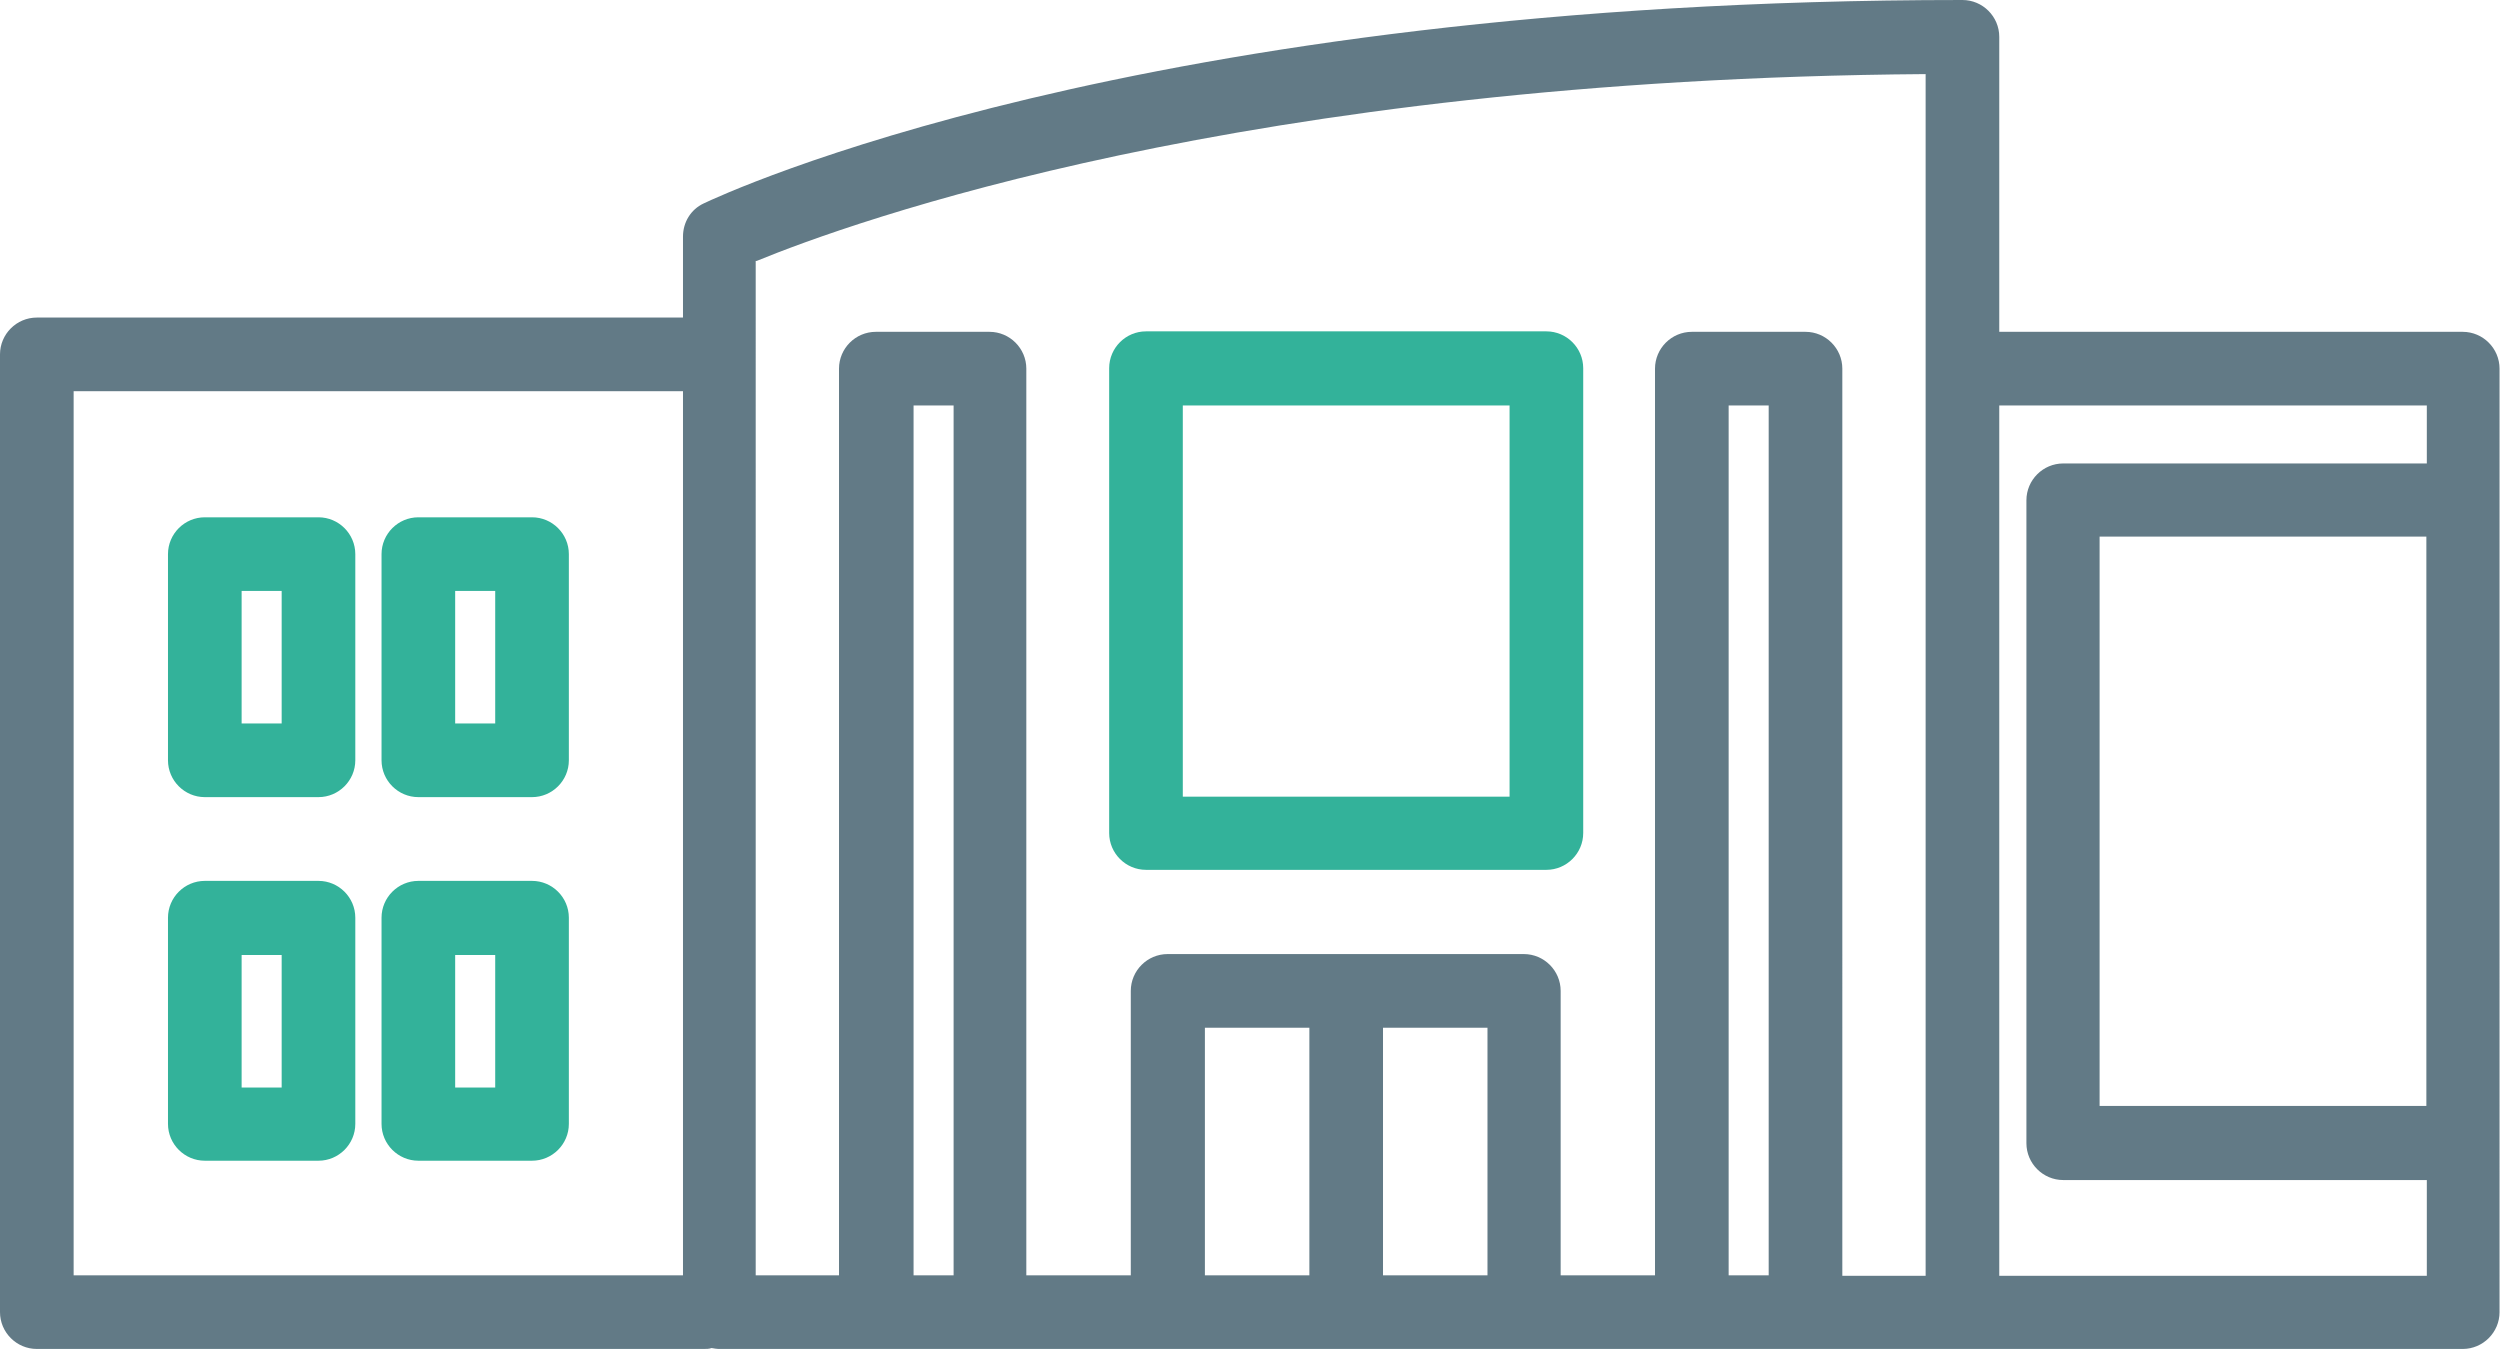 <?xml version="1.0" encoding="UTF-8"?><svg id="_レイヤー_2" xmlns="http://www.w3.org/2000/svg" viewBox="0 0 54.32 29.31"><defs><style>.cls-1{fill:none;}.cls-1,.cls-2,.cls-3{stroke-width:0px;}.cls-2{fill:#627a86;}.cls-3{fill:#33b29a;}</style></defs><g id="_レイヤー_1-2"><path class="cls-1" d="M18.25,8.01c0-.44.36-.8.8-.8h2.47c.44,0,.8.36.8.8v19.7h2.27v-6.18c0-.44.36-.8.8-.8h7.74c.44,0,.8.36.8.8v6.18h2.05V8.01c0-.44.36-.8.8-.8h2.47c.44,0,.8.36.8.8v19.7h1.81V1.6c-14.85.11-23.4,3.24-25.4,4.06v22.04h1.81V8.01ZM24.1,8.01c0-.44.36-.8.8-.8h8.7c.44,0,.8.36.8.8v10.1c0,.44-.36.8-.8.8h-8.7c-.44,0-.8-.36-.8-.8v-10.1Z"/><rect class="cls-1" x="5.25" y="20.75" width=".87" height="2.88"/><rect class="cls-1" x="25.7" y="8.81" width="7.1" height="8.5"/><rect class="cls-1" x="5.25" y="12.84" width=".87" height="2.88"/><path class="cls-1" d="M1.6,27.71h13.24V8.5H1.6v19.21ZM8.29,12.04c0-.44.36-.8.8-.8h2.47c.44,0,.8.36.8.8v4.48c0,.44-.36.8-.8.8h-2.47c-.44,0-.8-.36-.8-.8v-4.48ZM8.29,19.95c0-.44.36-.8.8-.8h2.47c.44,0,.8.36.8.8v4.48c0,.44-.36.8-.8.8h-2.47c-.44,0-.8-.36-.8-.8v-4.48ZM3.65,12.04c0-.44.36-.8.8-.8h2.47c.44,0,.8.36.8.8v4.48c0,.44-.36.8-.8.8h-2.47c-.44,0-.8-.36-.8-.8v-4.48ZM3.65,19.95c0-.44.36-.8.8-.8h2.47c.44,0,.8.36.8.8v4.48c0,.44-.36.8-.8.8h-2.47c-.44,0-.8-.36-.8-.8v-4.48Z"/><rect class="cls-1" x="9.89" y="20.75" width=".87" height="2.88"/><rect class="cls-1" x="9.89" y="12.84" width=".87" height="2.88"/><rect class="cls-1" x="26.18" y="22.33" width="2.27" height="5.38"/><rect class="cls-1" x="45.62" y="11.67" width="7.1" height="12.37"/><path class="cls-1" d="M44.82,25.63c-.44,0-.8-.36-.8-.8v-13.97c0-.44.36-.8.8-.8h7.9v-1.26h-9.29v18.9h9.29v-2.08h-7.9Z"/><rect class="cls-1" x="19.85" y="8.81" width=".87" height="18.9"/><rect class="cls-1" x="37.56" y="8.81" width=".87" height="18.9"/><rect class="cls-1" x="30.05" y="22.33" width="2.27" height="5.38"/><path class="cls-3" d="M4.45,17.32h2.47c.44,0,.8-.36.8-.8v-4.48c0-.44-.36-.8-.8-.8h-2.47c-.44,0-.8.36-.8.8v4.48c0,.44.36.8.8.8ZM5.25,12.84h.87v2.88h-.87v-2.88Z"/><path class="cls-3" d="M9.09,17.32h2.47c.44,0,.8-.36.8-.8v-4.48c0-.44-.36-.8-.8-.8h-2.47c-.44,0-.8.36-.8.8v4.48c0,.44.36.8.8.8ZM9.89,12.84h.87v2.88h-.87v-2.88Z"/><path class="cls-3" d="M4.45,25.22h2.47c.44,0,.8-.36.8-.8v-4.48c0-.44-.36-.8-.8-.8h-2.47c-.44,0-.8.36-.8.8v4.48c0,.44.36.8.8.8ZM5.25,20.75h.87v2.88h-.87v-2.88Z"/><path class="cls-3" d="M9.09,25.22h2.47c.44,0,.8-.36.8-.8v-4.48c0-.44-.36-.8-.8-.8h-2.47c-.44,0-.8.36-.8.8v4.48c0,.44.36.8.8.8ZM9.89,20.75h.87v2.88h-.87v-2.88Z"/><path class="cls-3" d="M24.9,18.9h8.7c.44,0,.8-.36.8-.8v-10.1c0-.44-.36-.8-.8-.8h-8.7c-.44,0-.8.36-.8.8v10.1c0,.44.36.8.8.8ZM25.7,8.81h7.1v8.5h-7.1v-8.5Z"/><path class="cls-2" d="M53.52,7.21h-10.08V.8c0-.44-.36-.8-.8-.8C24.68,0,15.67,4.24,15.29,4.42c-.28.13-.45.41-.45.72v1.76H.8c-.44,0-.8.36-.8.8v20.81c0,.44.36.8.8.8h14.49c.06,0,.12,0,.17-.02.06.01.11.02.17.02h37.88c.44,0,.8-.36.8-.8V8.01c0-.44-.36-.8-.8-.8ZM14.84,27.71H1.6V8.5h13.24v19.21ZM16.44,5.67c2-.82,10.55-3.95,25.4-4.06v26.11h-1.81V8.01c0-.44-.36-.8-.8-.8h-2.47c-.44,0-.8.36-.8.8v19.7h-2.05v-6.18c0-.44-.36-.8-.8-.8h-7.74c-.44,0-.8.36-.8.8v6.18h-2.27V8.01c0-.44-.36-.8-.8-.8h-2.47c-.44,0-.8.36-.8.8v19.7h-1.81V5.67ZM30.05,22.33h2.27v5.38h-2.27v-5.38ZM28.45,27.71h-2.27v-5.38h2.27v5.38ZM19.85,27.71V8.81h.87v18.9h-.87ZM37.56,27.71V8.81h.87v18.9h-.87ZM43.44,27.71V8.81h9.29v1.26h-7.9c-.44,0-.8.36-.8.8v13.97c0,.44.36.8.8.8h7.9v2.08h-9.29ZM52.72,24.03h-7.1v-12.37h7.1v12.37Z"/></g></svg>